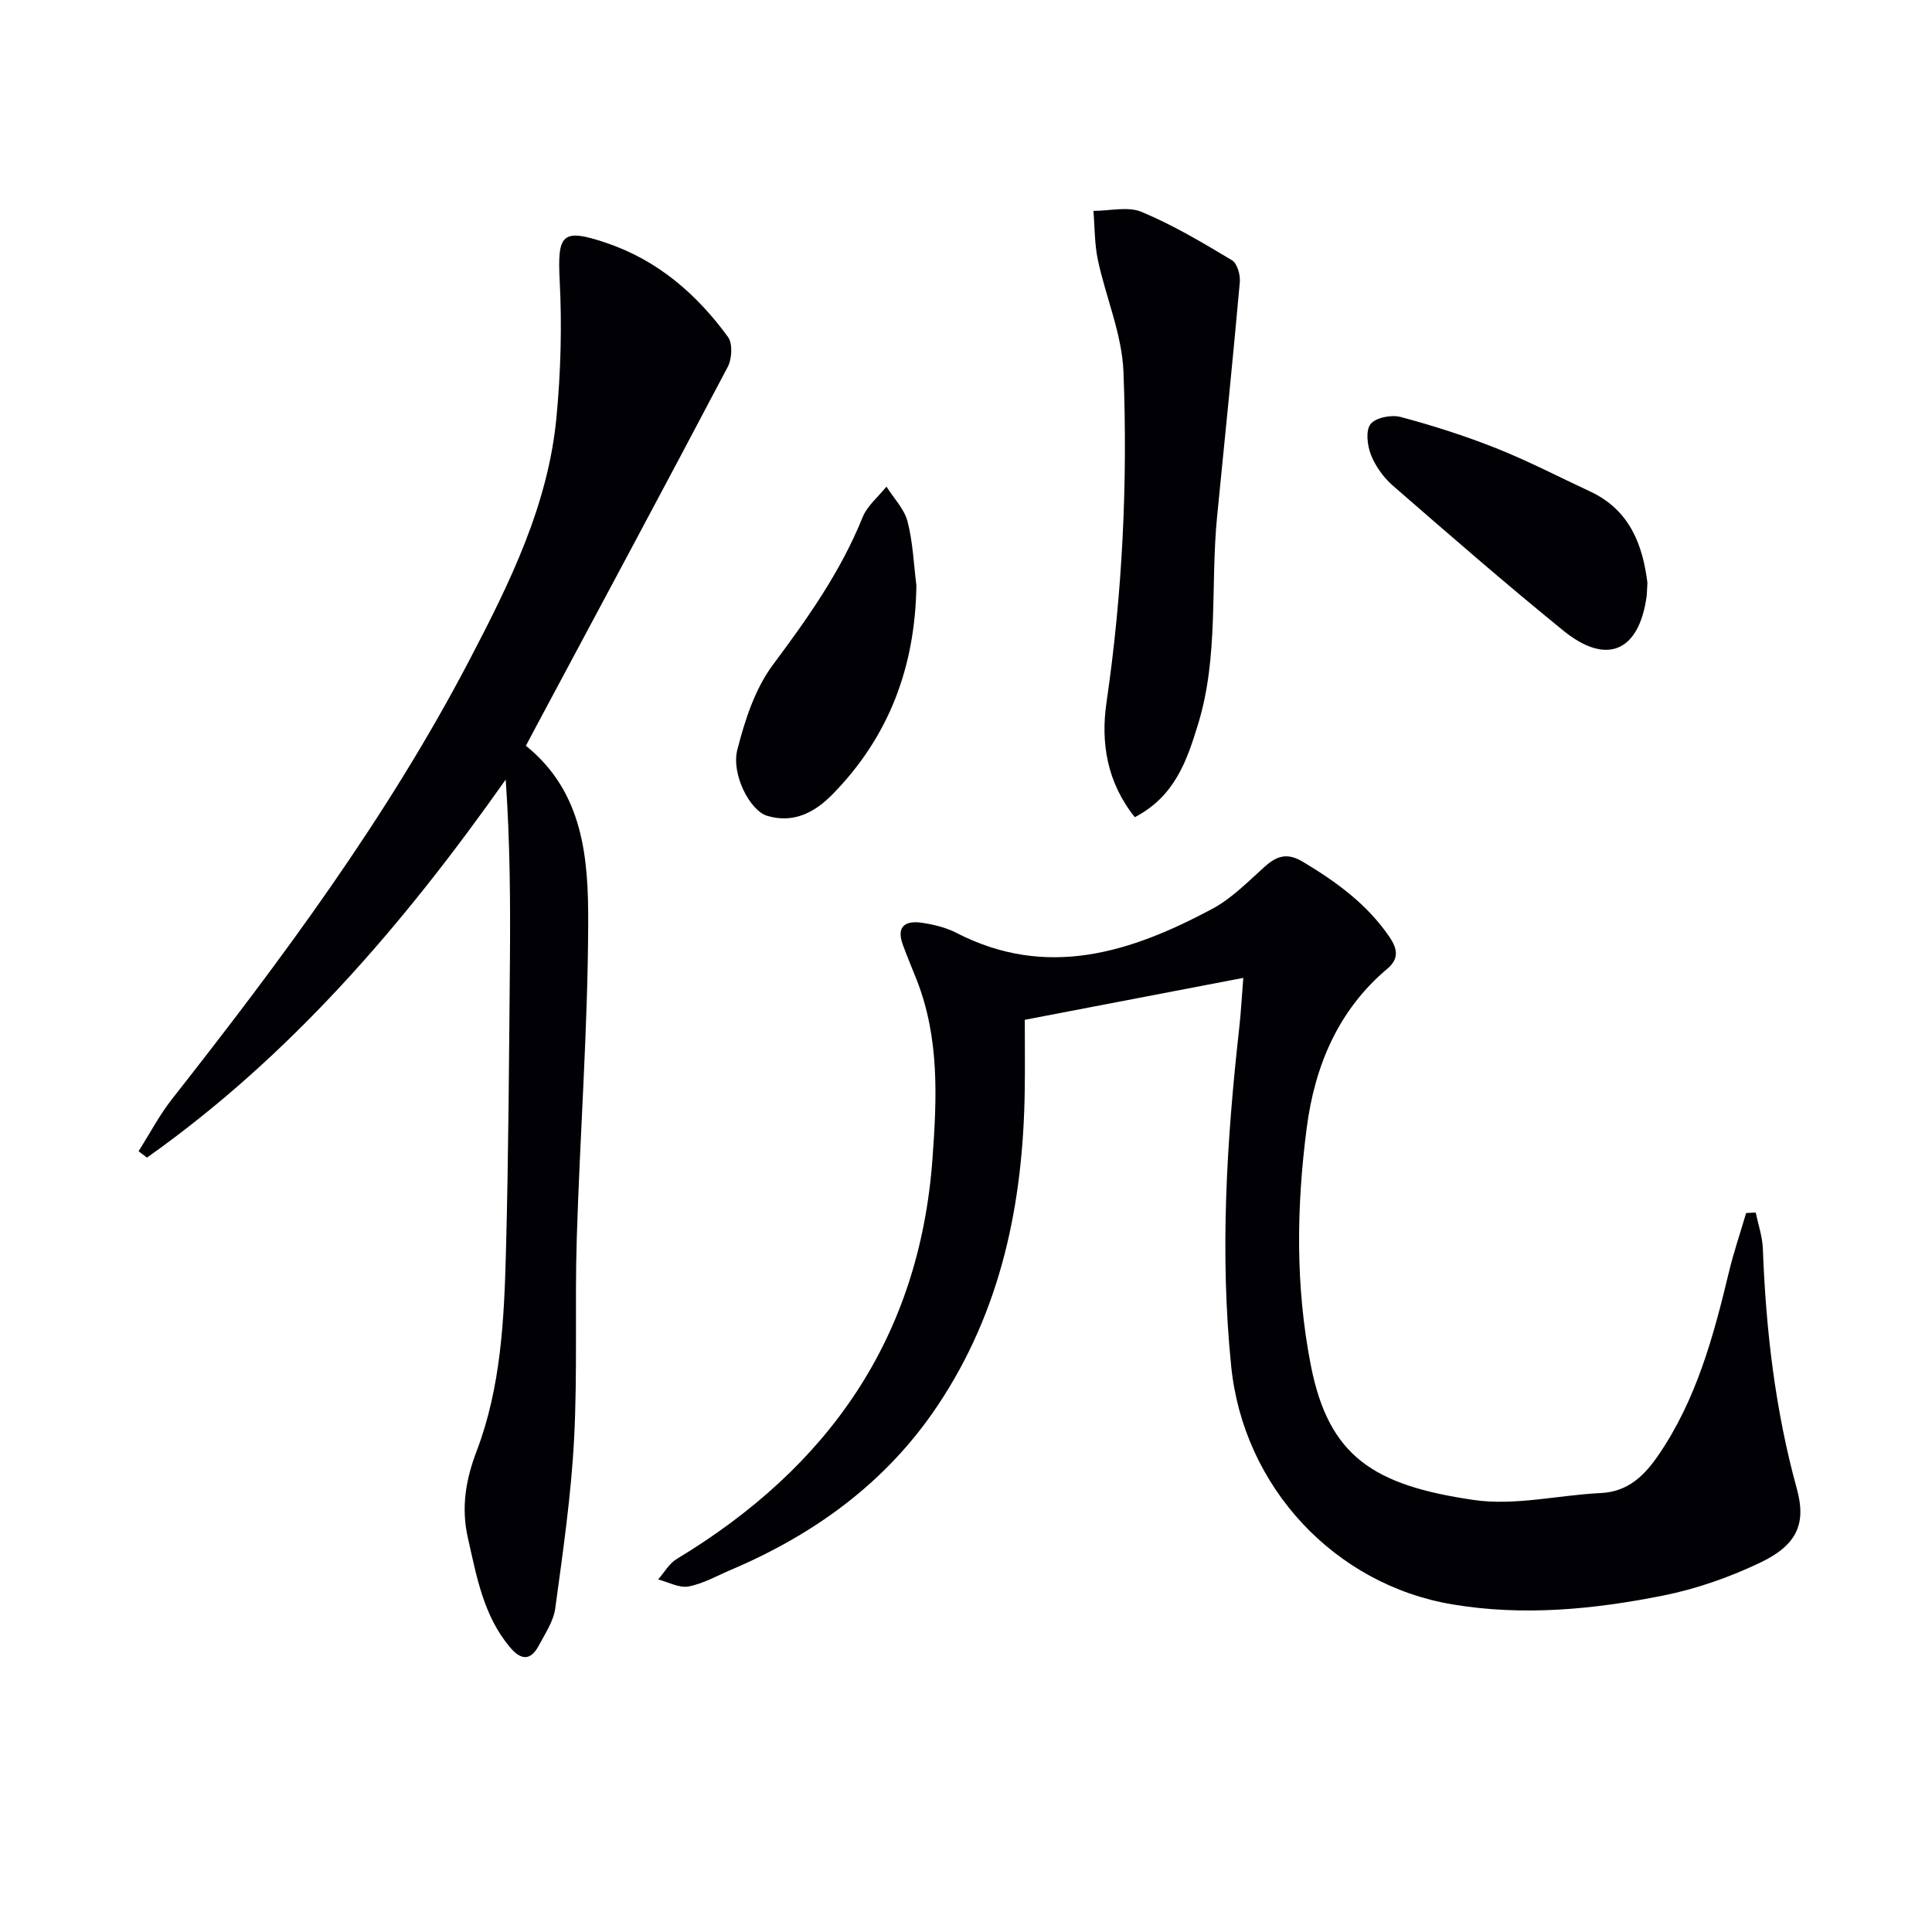 <svg enable-background="new 0 0 400 400" viewBox="0 0 400 400" xmlns="http://www.w3.org/2000/svg"><g fill="#010105"><path d="m363.51 251.04c.51 2.5 1.38 4.98 1.47 7.5.63 16.81 2.55 33.4 7.03 49.67 1.98 7.17.12 11.63-7.5 15.28-6.37 3.05-13.25 5.47-20.16 6.85-14.37 2.87-28.92 4.29-43.6 1.84-24.42-4.08-43.3-24.31-45.84-49.26-2.39-23.47-.94-46.84 1.67-70.19.35-3.12.51-6.26.83-10.27-15.14 2.9-30.02 5.76-45.24 8.68 0 5.01.06 9.81-.01 14.61-.32 23.35-4.84 45.56-18.07 65.32-10.62 15.86-25.39 26.56-42.76 33.95-2.9 1.23-5.74 2.87-8.78 3.44-1.94.36-4.18-.91-6.29-1.45 1.26-1.43 2.27-3.29 3.83-4.23 31.37-18.93 50.28-45.69 52.98-82.99.91-12.53 1.43-24.89-3.26-36.87-.97-2.47-2.02-4.91-2.92-7.41-1.39-3.86.74-4.94 3.99-4.46 2.43.36 4.96.97 7.13 2.09 18.75 9.65 36.11 4.05 52.99-4.98 4.02-2.15 7.38-5.62 10.84-8.72 2.53-2.26 4.67-2.95 7.9-1.02 6.93 4.15 13.32 8.79 17.93 15.56 1.56 2.3 2.12 4.43-.4 6.55-10.25 8.61-15.07 20.21-16.73 33-2.13 16.38-2.35 32.82.86 49.18 3.7 18.82 12.96 24.83 33.78 27.85 8.5 1.23 17.47-1.02 26.24-1.44 5.67-.27 9.04-3.62 11.95-7.87 7.86-11.48 11.4-24.61 14.59-37.9.99-4.12 2.36-8.14 3.56-12.21.67-.03 1.33-.07 1.99-.1z"/><path d="m108.88 154.4c11.98 9.65 12.95 23.44 12.9 36.82-.07 21.76-1.71 43.51-2.37 65.28-.42 13.81.17 27.67-.55 41.46-.62 11.72-2.32 23.39-3.9 35.03-.36 2.66-2.07 5.2-3.39 7.67-1.77 3.33-3.79 3.04-6.07.29-5.44-6.56-6.82-14.58-8.63-22.54-1.42-6.28-.46-12.02 1.81-17.97 5.04-13.24 5.7-27.26 6.07-41.21.53-19.97.64-39.94.82-59.92.11-12.57.02-25.13-.87-37.91-21.16 30.01-44.53 57.22-74.27 78.27-.58-.44-1.16-.88-1.74-1.32 2.3-3.63 4.32-7.49 6.96-10.85 22.65-28.8 44.46-58.18 61.5-90.76 8.32-15.91 16.34-32.1 18.06-50.34.89-9.37 1.15-18.88.67-28.27-.5-9.68.46-10.93 9.57-7.87 10.66 3.58 18.78 10.6 25.27 19.5 1 1.37.83 4.54-.06 6.22-13.25 25.16-26.71 50.2-40.11 75.27-.54.99-1.07 2.01-1.67 3.15z"/><path d="m234.95 169.19c-5.78-7.22-7.07-15.44-5.87-23.68 3.32-22.76 4.42-45.64 3.52-68.54-.3-7.78-3.65-15.41-5.3-23.17-.7-3.3-.63-6.76-.92-10.14 3.36.01 7.14-.98 10 .22 6.49 2.71 12.61 6.36 18.67 9.99 1.1.65 1.78 3.05 1.64 4.55-1.45 16.17-3.1 32.33-4.7 48.49-1.41 14.33.37 28.96-3.94 43.02-2.3 7.51-4.79 14.93-13.1 19.26z"/><path d="m341.08 120.64c-.1 1.61-.09 2.28-.18 2.93-1.6 11.35-8.28 14.26-17.22 7-11.98-9.73-23.64-19.88-35.29-30.01-1.93-1.68-3.6-4.01-4.54-6.37-.77-1.93-1.14-5.06-.09-6.39 1.07-1.35 4.32-1.98 6.23-1.47 6.69 1.79 13.34 3.91 19.78 6.47 6.61 2.63 12.96 5.93 19.42 8.94 8.45 3.93 10.94 11.4 11.89 18.9z"/><path d="m189.73 121.21c-.24 16.75-5.61 31.29-17.42 43.3-3.75 3.81-8.12 5.99-13.47 4.4-3.54-1.05-7.49-8.57-6.18-13.7 1.56-6.11 3.66-12.6 7.35-17.55 7.19-9.65 14.05-19.31 18.57-30.54.97-2.4 3.26-4.26 4.95-6.37 1.5 2.39 3.68 4.6 4.36 7.2 1.12 4.29 1.28 8.83 1.84 13.26z"/></g></svg>